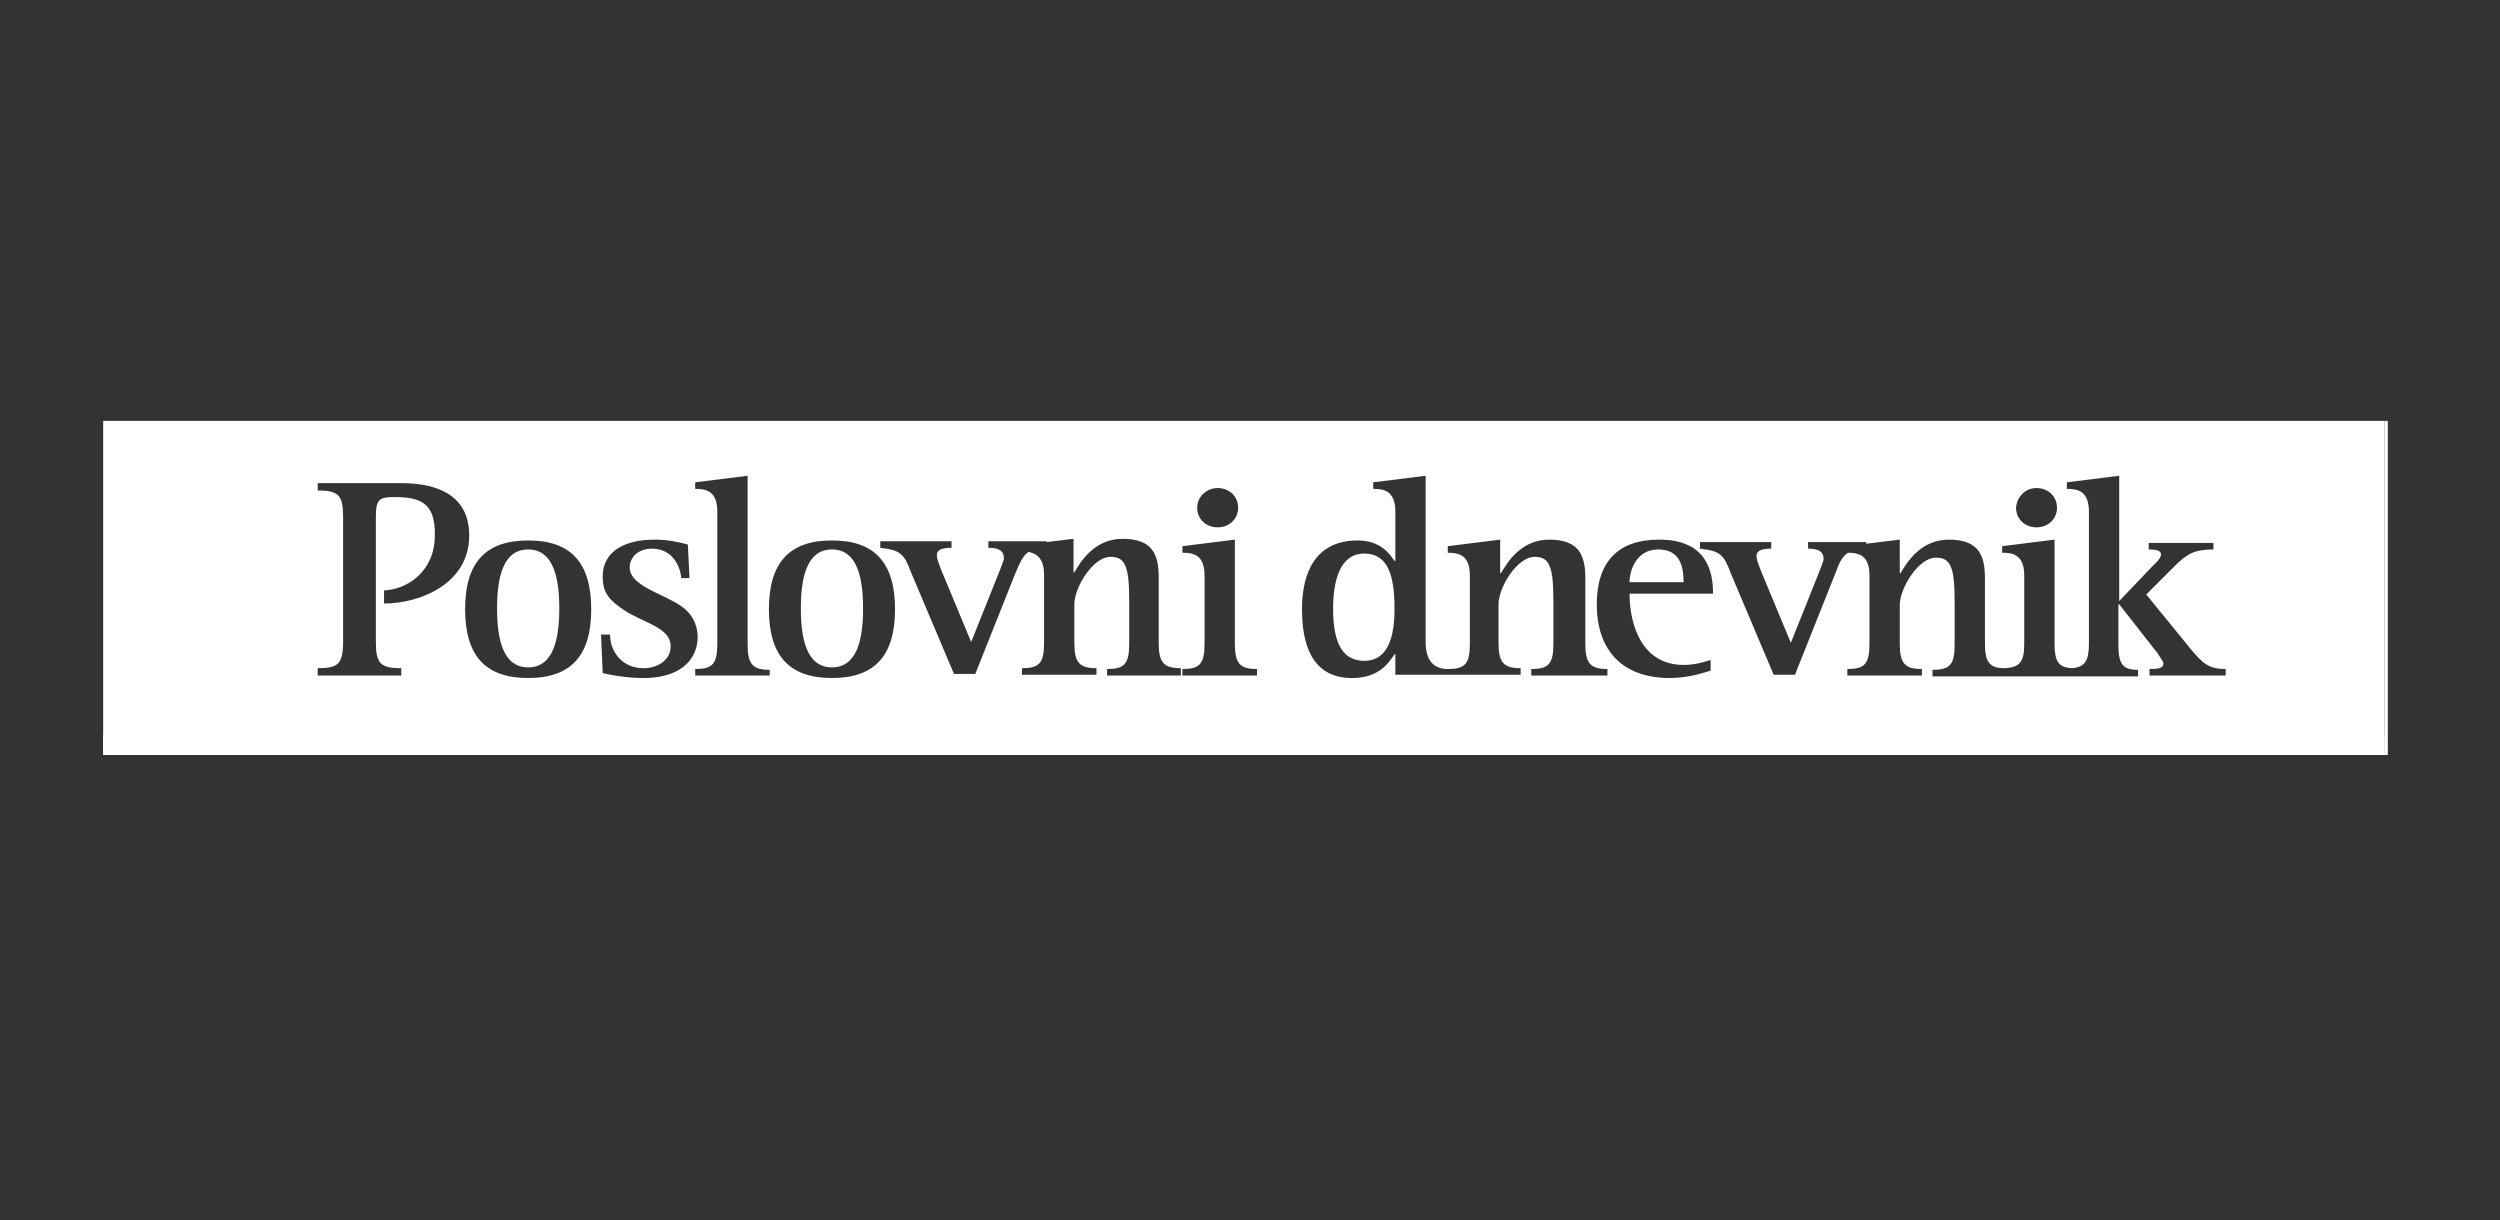 <?xml version="1.0" encoding="utf-8"?>
<!-- Generator: Adobe Illustrator 22.0.1, SVG Export Plug-In . SVG Version: 6.00 Build 0)  -->
<svg version="1.1" id="Layer_5" xmlns="http://www.w3.org/2000/svg" xmlns:xlink="http://www.w3.org/1999/xlink" x="0px" y="0px"
	 width="305.3px" height="149px" viewBox="0 0 305.3 149" style="enable-background:new 0 0 305.3 149;" xml:space="preserve">
<rect x="0" y="0" width="305.3" height="149" fill="#333333" stroke="none"/>
<style type="text/css">
	.st0{fill:#FFFFFF;}
</style>
<polygon class="st0" points="291.2,51.4 291.2,91.9 12.6,91.9 12.6,92.2 291.6,92.2 291.6,51.4 "/>
<path class="st0" d="M202.5,67.1c-2.7,0-3.5,2.6-3.5,4h6.6C205.6,68.9,205,67.1,202.5,67.1"/>
<path class="st0" d="M166.6,67.6c-3,0-3.8,3.4-3.8,6.7c0,3.6,0.8,6.4,3.8,6.4c3,0,3.7-3.1,3.7-6.4C170.3,70.1,169.4,67.6,166.6,67.6
	"/>
<path class="st0" d="M64.5,67.1c-3.1,0-3.8,3.5-3.8,7.2c0,3.7,0.7,7.2,3.8,7.2c3.1,0,3.8-3.5,3.8-7.2C68.3,70.6,67.6,67.1,64.5,67.1
	"/>
<path class="st0" d="M101.6,67.1c-3.1,0-3.8,3.5-3.8,7.2c0,3.7,0.7,7.2,3.8,7.2c3.1,0,3.8-3.5,3.8-7.2
	C105.4,70.6,104.7,67.1,101.6,67.1"/>
<path class="st0" d="M291.2,51.4H12.6v40.4h278.6V51.4z M248.7,59.6c1.4,0,2.5,1,2.5,2.4c0,1.4-1.1,2.4-2.5,2.4
	c-1.4,0-2.5-1-2.5-2.4C246.3,60.7,247.3,59.6,248.7,59.6 M148.7,59.6c1.4,0,2.5,1,2.5,2.4c0,1.4-1.1,2.4-2.5,2.4
	c-1.4,0-2.5-1-2.5-2.4C146.2,60.7,147.3,59.6,148.7,59.6 M48.1,60.7c-1.9,0-2.2,0.4-2.2,2.5v15.1c0,2.7,0.5,3.3,3.1,3.3v0.9H38.8
	v-0.9c2.5,0,3.1-0.5,3.1-3.3V63.2c0-2.7-0.5-3.3-3.1-3.3v-0.9H49c4.6,0,8.3,1.6,8.3,6.4c0,5.9-6,8.3-10.4,8.3v-1.6
	c2.8-0.1,6.2-2.3,6.2-6.7C53.2,61.3,51.2,60.7,48.1,60.7 M64.5,82.8c-5.2,0-7.7-2.7-7.7-8.4c0-5.7,2.5-8.4,7.7-8.4
	c5.2,0,7.7,2.7,7.7,8.4C72.2,80.1,69.7,82.8,64.5,82.8 M78.6,82.8c-2.2,0-4.2-0.4-5-0.6l-0.2-4.7h1.1c0,2,1.4,4.1,4.1,4.1
	c1.6,0,3.3-0.9,3.3-2.7c0-2.3-3.5-2.9-5.7-4.4c-1.8-1.2-2.6-2.1-2.6-4.1c0-3.2,2.9-4.5,6.3-4.5c1.7,0,3,0.3,4.1,0.6l0.2,4.1h-1
	c-0.1-1.2-0.9-3.6-3.6-3.6c-1.6,0-2.7,1-2.7,2.3c0,2.3,4.2,3.2,6.4,4.8c1.1,0.8,1.9,2,1.9,3.8C85.1,80.9,82.7,82.8,78.6,82.8
	 M94,82.5h-9.1v-0.8c2.1,0,2.7-0.6,2.7-3.1V62.5c0-2.5-1.3-2.8-2.7-2.8v-0.8l6.4-0.8v20.6c0,2.4,0.6,3.1,2.7,3.1V82.5z M101.6,82.8
	c-5.2,0-7.7-2.7-7.7-8.4c0-5.7,2.5-8.4,7.7-8.4c5.2,0,7.7,2.7,7.7,8.4C109.3,80.1,106.8,82.8,101.6,82.8 M144.3,82.5h-9.1v-0.8
	c2.1,0,2.7-0.6,2.7-3.1v-5.2c0-4.3-0.5-5.4-2.3-5.4c-2.1,0-4.4,3.7-4.4,5.8v4.7c0,2.4,0.6,3.1,2.7,3.1v0.8h-9.1v-0.8
	c2.1,0,2.7-0.6,2.7-3.1v-8.3c0-2-0.9-2.6-1.9-2.8c-0.7,0.5-1,1.2-1.6,2.6l-4.9,12.3h-2.6l-5.2-12.3c-0.9-2.4-1.3-2.8-3.8-3.1v-0.8
	h8.7v0.8c-0.8,0-1.8,0.1-1.8,0.9c0,0.4,0.2,0.9,0.5,1.7l3.7,8.9l3.4-8.5c0.3-0.8,0.6-1.5,0.6-1.7c0-1-0.7-1.3-1.9-1.3v-0.8h7.1v0.1
	l3.3-0.4v4.1h0.1c0.8-1.4,2.5-4.1,5.9-4.1c3.7,0,4.4,2,4.4,4.7v8c0,2.4,0.6,3.1,2.7,3.1V82.5z M153.5,82.5h-9.1v-0.8
	c2.1,0,2.7-0.6,2.7-3.1v-8.3c0-2.5-1.3-2.8-2.7-2.8v-0.8l6.4-0.8v12.7c0,2.4,0.6,3.1,2.7,3.1V82.5z M196,82.5H187v-0.8
	c2.1,0,2.7-0.6,2.7-3.1v-5.2c0-4.3-0.5-5.4-2.3-5.4c-2.1,0-4.4,3.7-4.4,5.8v4.7c0,2.4,0.6,3.1,2.7,3.1v0.8h-9h0h-6.3v-2.5h-0.1
	c-0.8,1.2-2,2.9-5.2,2.9c-5,0-6.1-4.3-6.1-8.4c0-4.7,1.8-8.4,6.8-8.4c2.7,0,3.8,1.5,4.5,2.5h0.1v-6c0-2.5-1.3-2.8-2.7-2.8v-0.8
	l6.4-0.8v20.3c0,2.5,1.2,3.3,2.7,3.3v0c2.1,0,2.7-0.6,2.7-3.1v-8.3c0-2.5-1.3-2.8-2.7-2.8v-0.8l6.4-0.8v4.1h0.1
	c0.8-1.4,2.5-4.1,5.9-4.1c3.7,0,4.4,2,4.4,4.7v8c0,2.4,0.6,3.1,2.7,3.1V82.5z M205.6,81.2c1.5,0,2.6-0.4,3.3-0.6v1.3
	c-0.7,0.2-2.6,0.9-5,0.9c-5.6,0-8.9-3.2-8.9-9c0-5.3,2.7-7.9,7.6-7.9c5.7,0,6.6,3.7,6.6,6.6H199C199,76.3,200.5,81.2,205.6,81.2
	 M271.8,82.5h-9.3v-0.8c1.1,0,1.7-0.1,1.7-0.7c0-0.2-0.4-0.7-0.7-1.2l-4.7-6h-0.1v4.9c0,2.4,0.5,3.1,2.4,3.1v0.8h-7.6h-1.2h-7.2
	h-0.7H236v-0.8c2.1,0,2.7-0.6,2.7-3.1v-5.2c0-4.3-0.5-5.4-2.3-5.4c-2.1,0-4.4,3.7-4.4,5.8v4.7c0,2.4,0.6,3.1,2.7,3.1v0.8h-9.1v-0.8
	c2.1,0,2.7-0.6,2.7-3.1v-8.3c0-2.4-1.2-2.8-2.6-2.8c-0.7,0.4-1.1,1.2-1.6,2.6l-4.9,12.3h-2.6l-5.2-12.3c-0.9-2.4-1.3-2.8-3.8-3.1
	v-0.8h8.7v0.8c-0.8,0-1.8,0.1-1.8,0.9c0,0.4,0.2,0.9,0.5,1.7l3.7,8.9l3.4-8.5c0.3-0.8,0.6-1.5,0.6-1.7c0-1-0.7-1.3-1.9-1.3v-0.8h7.1
	v0.2l4.1-0.5v4.1h0.1c0.8-1.4,2.5-4.1,5.9-4.1c3.7,0,4.4,2,4.4,4.7v8c0,2.3,0.6,3,2.4,3c1.9-0.1,2.4-0.8,2.4-3v-8.3
	c0-2.5-1.3-2.8-2.7-2.8v-0.8l6.4-0.8v12.7c0,2.2,0.5,2.9,2.1,3c1.6-0.1,2.1-0.9,2.1-3V62.5c0-2.5-1.3-2.8-2.7-2.8v-0.8l6.4-0.8v15.3
	L263,69c0.6-0.5,0.9-1,0.9-1.3c0-0.4-0.4-0.6-1.5-0.6v-0.8h7.9v0.8c-2.3,0-3.2,0.5-4.8,2.1l-3.4,3.4l5.3,6.5
	c1.5,1.8,2.2,2.6,4.4,2.6V82.5z"/>
<rect x="12.6" y="89.7" class="st0" width="278.6" height="2.5"/>
</svg>
